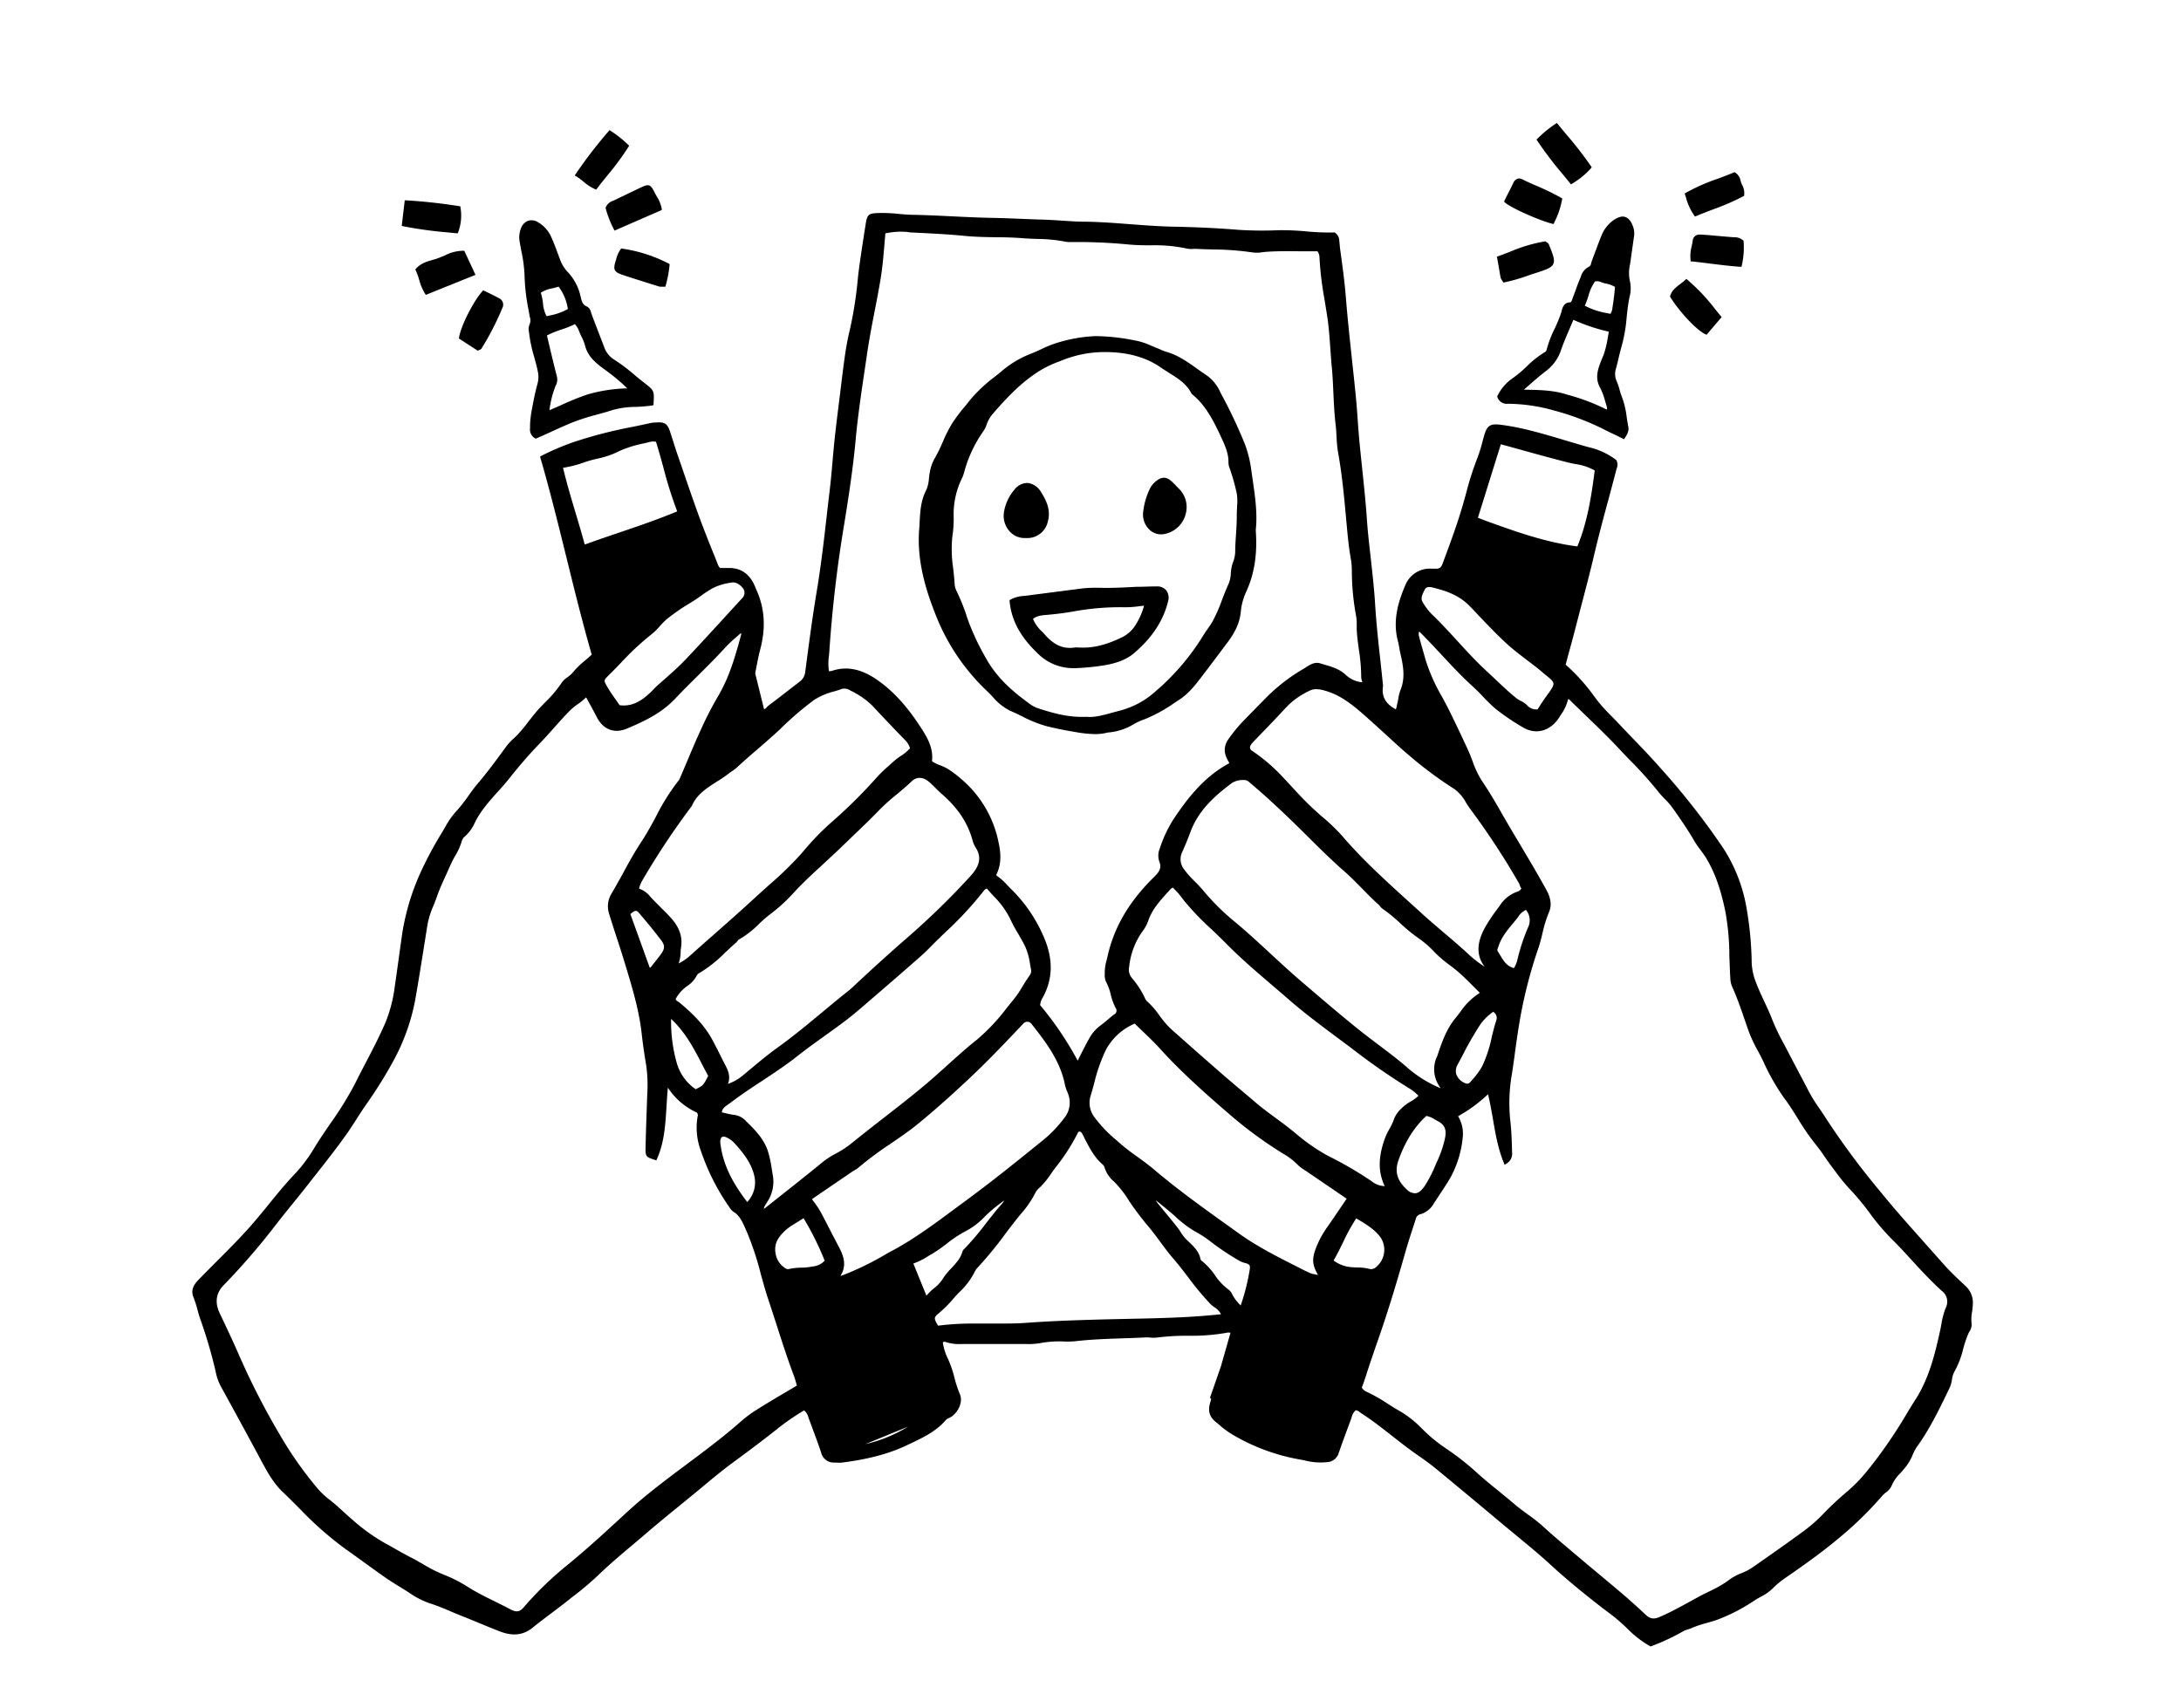 <svg id="Layer_1" data-name="Layer 1" xmlns="http://www.w3.org/2000/svg" viewBox="0 0 682.34 534.35"><path d="M617.22,407.89a7,7,0,0,0-2.32-5.55l-.12-.11c-2.3-2.15-4.68-4.37-6.78-6.76-2-2.23-3.93-4.43-5.9-6.64-4.61-5.17-9.39-10.51-13.83-16a242.35,242.35,0,0,1-17.21-23.23c-.6-.95-1.23-1.88-1.86-2.8a49.75,49.75,0,0,1-3.2-5.11c-1.17-2.27-2.37-4.54-3.56-6.8-1.09-2.06-2.18-4.12-3.24-6.18l-1.12-2.12a69.14,69.14,0,0,1-3.61-7.53c-.73-1.93-1.61-3.8-2.46-5.62s-1.72-3.67-2.44-5.56a19.31,19.31,0,0,1-1.54-6.49,108.66,108.66,0,0,0-1.58-17.09,49.91,49.91,0,0,0-7.28-18.86,226.29,226.29,0,0,0-19.34-24.74c-3-3.44-6.21-6.79-9.32-10q-2.16-2.25-4.31-4.53c-.65-.69-1.32-1.38-2-2.07a57,57,0,0,1-4.38-4.81l-1-1.33a60.05,60.05,0,0,0-9-10l1.18-4.39c1-3.56,1.9-7.08,2.81-10.6.38-1.44.75-2.89,1.13-4.33,1.23-4.68,2.5-9.52,3.63-14.32,1.52-6.48,3.26-13,5-19.36.71-2.68,1.43-5.37,2.13-8.06,0-.12.07-.24.11-.37a2.91,2.91,0,0,0-.1-2.5l-.06-.1-.09-.07a22.49,22.49,0,0,0-7.47-3.68c-1.64-.39-3.29-.89-4.89-1.36-.71-.21-1.42-.43-2.14-.63l-3.32-1c-5.95-1.74-12.11-3.55-18.44-4.31-3.07-.37-4.08.31-4.95,3.32-.19.66-.37,1.33-.55,2a47,47,0,0,1-1.63,5.21A93.18,93.18,0,0,0,458.77,154c-.37,1.37-.75,2.74-1.15,4.11-1.74,6-3.94,11.9-5.88,17.11-1,2.78-1,2.79-4,2.7a8.25,8.25,0,0,0-8,5c-2.21,5.12-4.21,11.27-2.31,18,.13.47.21,1,.3,1.48s.13.82.22,1.22l0,.12c1,4.18,1.85,8.13.19,12.2a12.21,12.21,0,0,0-.66,2.63c-.1.51-.19,1-.32,1.52-.05.21-.1.43-.14.65a3.88,3.88,0,0,1-.35,1.19c-3.19-1.69-4.45-4-4-7.16a1.32,1.32,0,0,0,0-.48c-.26-2.54-.54-5.09-.81-7.63-.63-5.69-1.27-11.58-1.63-17.38-.29-4.84-.84-9.73-1.36-14.46-.48-4.26-1-8.67-1.27-13-.36-5-.9-10.14-1.42-15.08-.31-3-.62-5.92-.9-8.88-.2-2.2-.37-4.44-.52-6.6-.17-2.4-.35-4.88-.59-7.31-.37-3.79-.78-7.58-1.19-11.37-.68-6.42-1.4-13-1.92-19.58-.41-5.11-1.12-10.24-1.81-15.2L419,75.3a3.11,3.11,0,0,0-1.29-2.47l-.14-.1h-.18a73,73,0,0,1-8.66-.33,82,82,0,0,0-8.49-.37H400a117,117,0,0,1-12.7-.13c-7.57-.63-15-.88-21.21-1-4.17-.12-8.39-.44-12.48-.75-4.7-.36-9.57-.74-14.38-.79-2.33,0-4.72-.18-7-.33-1.92-.12-3.9-.25-5.85-.31-2.3-.06-4.6-.16-6.9-.25-3-.12-6.05-.25-9.08-.3-4.14-.08-8.35-.28-12.43-.48s-8.2-.4-12.31-.48c-1.51,0-3.05-.16-4.53-.29a49.11,49.11,0,0,0-6.32-.27c-3.14.12-3.51.46-4,3.6l-.47,3c-.65,4.21-1.33,8.56-1.85,12.86L268.3,88A123.77,123.77,0,0,1,266,102.64c-.65,2.68-1.17,5.34-1.55,7.9-.48,3.26-.89,6.59-1.28,9.81l-.71,5.76c-.47,3.75-.95,7.63-1.36,11.46-.24,2.31-.45,4.63-.65,7-.26,3-.53,6-.89,9-.3,2.46-.58,4.92-.86,7.38-.9,7.91-1.84,16.09-3.18,24.09s-2.42,16.23-3.46,24.16l-.14,1a4.29,4.29,0,0,1-1.8,3.12l-2.87,2.22c-2.21,1.72-4.5,3.5-6.78,5.2a4.47,4.47,0,0,0-.55.52,1.83,1.83,0,0,1-.88.65l-.49-2q-1.12-4.51-2.24-9.06a2.21,2.21,0,0,1,.07-.8c.13-.64.25-1.27.38-1.91.31-1.62.64-3.29,1.07-4.9,1.82-6.81,1.42-13-1.22-18.77-.1-.23-.2-.47-.29-.7s-.17-.39-.25-.58c-1.6-3.64-4.29-5.48-8-5.48h-2.85l-.15-.23a3.78,3.78,0,0,1-.43-.72c-.52-1.31-1-2.63-1.57-3.94-1.44-3.6-2.93-7.33-4.28-11-1.87-5.12-3.66-10.37-5.4-15.44l-1.38-4c-.51-1.5-1-3-1.47-4.52l-.9-2.78c-.83-2.54-1.69-3.1-4.34-2.89l-.36,0a9,9,0,0,0-1.44.18c-1.86.41-3.72.8-5.59,1.19a141.89,141.89,0,0,0-18.13,4.65,77.7,77.7,0,0,0-10.46,4.45l-.36.19.11.39c3,10.32,5.61,20.92,8.14,31.16,2.46,10,5,20.28,7.91,30.41-.66.64-1.39,1.26-2.09,1.86a26.36,26.36,0,0,0-3.82,3.73,8.41,8.41,0,0,1-1.65,1.47,7.36,7.36,0,0,0-1.86,1.78,37.11,37.11,0,0,1-5,5.95c-.8.81-1.63,1.66-2.41,2.53-1,1.15-2,2.39-2.92,3.59a49.22,49.22,0,0,1-3.48,4.19c-.37.39-.76.75-1.15,1.12a17.2,17.2,0,0,0-2.25,2.4l-.28.38c-2.81,3.83-5.71,7.8-8.83,11.47-1.05,1.23-2,2.56-2.92,3.84a47.06,47.06,0,0,1-3.65,4.64,24.58,24.58,0,0,0-3.11,4.26c-.55,1-1.12,1.93-1.68,2.89a112.22,112.22,0,0,0-6.76,12.77,74.09,74.09,0,0,0-5.37,18.07q-.65,4.49-1.26,9c-.37,2.63-.73,5.27-1.12,7.9A44.75,44.75,0,0,1,120.57,320c-1.85,4.24-4,8.43-6.13,12.48-1.12,2.15-2.27,4.36-3.36,6.56a106.6,106.6,0,0,1-7.7,12.46c-1.61,2.35-3.28,4.79-4.8,7.26a48.69,48.69,0,0,1-6.14,8.34c-3,3.11-5.72,6.47-8.37,9.73-1.91,2.34-3.88,4.76-5.92,7.06-3.41,3.83-7.09,7.52-10.66,11.09q-2.33,2.33-4.62,4.66l-.22.22c-1.44,1.46-3.24,3.29-2.13,6a35.59,35.59,0,0,1,1.28,4c.27,1,.55,2,.89,2.95a150,150,0,0,1,4.79,16.36A15.89,15.89,0,0,0,69,433.61c3.91,7.13,8.52,15.55,13,23.92,1.57,2.89,3.51,6.49,6.43,9.27,1.69,1.6,3.37,3.29,5,4.92l.47.47A106.85,106.85,0,0,0,107.6,484.3c1.87,1.33,3.72,2.68,5.58,4,2.53,1.84,5.14,3.74,7.76,5.56,1.31.9,2.68,1.74,4,2.55,1.11.69,2.27,1.39,3.37,2.13a25.33,25.33,0,0,0,6.36,3.18c2.19.7,4.34,1.61,6.42,2.5,1.19.51,2.38,1,3.59,1.48,1.88.74,3.74,1.51,5.6,2.28s4,1.66,6.07,2.45c4.1,1.59,7.38,1.21,10.33-1.19,1.84-1.5,3.77-2.95,5.64-4.36,1.52-1.14,3.1-2.32,4.61-3.52l2-1.58a97.5,97.5,0,0,0,8-6.71c3.54-3.43,7.36-6.65,11.06-9.77q2.1-1.75,4.18-3.54c3.7-3.18,7.55-6.31,11.28-9.35l4.06-3.32,2.91-2.41c2.57-2.14,5.23-4.35,7.94-6.38l3-2.21c3.82-2.84,7.76-5.77,11.54-8.79a71.72,71.72,0,0,1,8.67-6,4.12,4.12,0,0,1,1.35,2.2l.18.51.53,1.42c1.11,3,2.26,6,3.27,9.08a4.07,4.07,0,0,0,4,3.11l.71,0a8.51,8.51,0,0,0,1.82,0c8.33-1.06,14.79-2.79,20.35-5.45l1.1-.52c3.94-1.87,8-3.8,11-7.31a2.71,2.71,0,0,1,1-.65c.21-.1.42-.21.62-.33,2.22-1.36,3.88-4.7,2.8-7.15a36.65,36.65,0,0,1-1.69-5.13,34,34,0,0,0-1.95-5.73,17.59,17.59,0,0,1-1.69-5.33.79.79,0,0,1,.75-.17,13.75,13.75,0,0,0,5.28.67h.78c5.83,0,12,0,18.22,0H321a21.45,21.45,0,0,0,4.38-.27,32.42,32.42,0,0,1,7.54-.51,25.42,25.42,0,0,0,3.57-.1c4.86-.56,9.84-.73,14.65-.89,2.39-.08,4.85-.16,7.27-.29a10.24,10.24,0,0,1,1.45.05,9.36,9.36,0,0,0,2.05,0,74.17,74.17,0,0,1,10-.57,62.47,62.47,0,0,0,12.22-1,2.06,2.06,0,0,1,.74.06l.1,0q-.84,2.93-1.66,5.83-.68,2.37-1.33,4.66l-3.42,9.82.38.46-.27.89c-.87,2.77-.32,4.67,1.82,6.36.4.32.8.64,1.19,1a28.14,28.14,0,0,0,3.91,2.84,62.69,62.69,0,0,0,20.71,7.73c.64.11,1.29.24,1.94.37a19.34,19.34,0,0,0,6.86.53,4,4,0,0,0,3.73-2.86c.93-2.74,1.95-5.51,2.95-8.18l.86-2.32c.08-.21.15-.42.22-.63a4.16,4.16,0,0,1,1.31-2.26,2.64,2.64,0,0,1,1.26.63l.5.35c3.36,2.16,6.55,4.67,9.64,7.09,2.32,1.82,4.72,3.71,7.18,5.44l.56.39c2,1.38,4,2.81,5.88,4.35,6.68,5.49,13.43,11.13,19.95,16.58l1,.85,4.09,3.38c3.61,3,7.34,6,10.83,9.25,4.81,4.41,10.19,8.89,16.95,14.08l.8.6a56.14,56.14,0,0,1,6.87,5.89,31.88,31.88,0,0,0,6.28,4.78l.4.25.23-.08a66.5,66.5,0,0,0,10.17-4.76,6.3,6.3,0,0,1,1.18-.45,8.21,8.21,0,0,0,1.08-.38,35.51,35.51,0,0,1,4.88-1.66c1.09-.31,2.21-.63,3.29-1a55.85,55.85,0,0,0,11.8-6.12c.59-.38,1.22-.73,1.84-1.07a15.49,15.49,0,0,0,3.74-2.6,27.19,27.19,0,0,1,4.16-3.44c5.24-3.61,10.8-7.54,16-11.86A112.89,112.89,0,0,0,588.89,468a8,8,0,0,1,1.09-1,5.09,5.09,0,0,0,1.85-2.18,12.12,12.12,0,0,1,2.75-3.93c.29-.32.58-.63.86-1a15.9,15.9,0,0,0,3-4.81,13.59,13.59,0,0,1,1.66-2.92c3.88-5.52,6.83-11.66,9.69-17.6l.19-.4a9.57,9.57,0,0,0,.71-2.54,6.88,6.88,0,0,1,.74-2.41,27.34,27.34,0,0,0,2.72-7,38.61,38.61,0,0,1,1.58-4.77c.11-.26.26-.52.4-.79a4,4,0,0,0,.71-2.37,12.39,12.39,0,0,1,.12-3.74A18.46,18.46,0,0,0,617.22,407.89ZM462.37,162,469.55,139l5.83,1.61c5.19,1.44,10.08,2.8,15.1,4.07.81.2,1.62.36,2.44.52a17.43,17.43,0,0,1,6,2c-1,7.74-2.21,15.93-5.43,23.77-9.92-1.28-19-4.53-28.6-8ZM135.63,283.33c.36-.9.73-1.84,1.06-2.78.79-2.31,1.84-4.59,2.85-6.79.52-1.13,1-2.26,1.53-3.4a29.8,29.8,0,0,1,1.4-2.69,18.89,18.89,0,0,0,2-4.5,2.89,2.89,0,0,1,1-1.48,12.47,12.47,0,0,0,3-4.1c1.76-3.72,4.51-6.78,7.16-9.75,1.2-1.32,2.43-2.7,3.57-4.12,3.5-4.39,6.47-7.81,9.34-10.77,1.62-1.66,3.17-3.41,4.68-5.1,1.68-1.89,3.42-3.85,5.23-5.67a18,18,0,0,1,2.25-1.81,22.38,22.38,0,0,0,2.68-2.17l1,1.83c.86,1.56,1.63,3,2.37,4.42,2,3.84,5.47,5.16,9.35,3.53,5.28-2.22,10.8-4.77,15.12-9.36,2.27-2.42,4.67-4.79,7-7.09,2.87-2.86,5.85-5.8,8.62-8.86a44.25,44.25,0,0,1,3.73-3.52c.43-.37.86-.74,1.28-1.12a2.08,2.08,0,0,1-.06.85c-1.91,7.08-3.79,13.43-7.38,19.37a109.68,109.68,0,0,0-5.24,10.28c-1.45,3.13-2.81,6.36-4.12,9.48-.78,1.85-1.56,3.7-2.39,5.61a1.56,1.56,0,0,1-.23.43,67.08,67.08,0,0,0-7.2,11.44c-1.38,2.55-2.81,5.2-4.42,7.65-2.1,3.18-4,6.55-5.75,9.82-1.19,2.16-2.42,4.4-3.7,6.56a7.57,7.57,0,0,0-.79,6.4c.75,2.49,1.57,5,2.37,7.44s1.63,5,2.39,7.51l.36,1.18c2.1,6.92,4.27,14.07,5.07,21.41.32,2.92.78,6.12,1.44,10.07a45.63,45.63,0,0,1,.29,9l-.14,4c-.15,4.26-.3,8.66-.39,13,0,2.33.28,2.53,2.83,3.35l.55.18.18-.41c2.32-5.19,2.63-10.6,3-16.33.12-2,.23-4,.43-6A21.53,21.53,0,0,0,218,348.1a1.22,1.22,0,0,1,.25,1.23,20.71,20.71,0,0,0,1.07,10.89,69.63,69.63,0,0,0,8.85,17.47l.1.14a4.12,4.12,0,0,0,1.19,1.31c1.87,1.12,2.69,2.95,3.57,4.88l.33.73a91.6,91.6,0,0,1,4.69,14c.75,2.71,1.53,5.51,2.44,8.22s1.72,5.25,2.57,7.87c1.66,5.16,3.38,10.5,5.33,15.66.27.73.48,1.47.7,2.26l.22.76c-1.22.73-2.44,1.46-3.67,2.18-3.25,1.92-6.62,3.91-9.87,6a40.2,40.2,0,0,0-4.59,3.6l-.91.79c-4.93,4.22-10.22,8.17-15.35,12-4.65,3.47-9.47,7.07-14,10.86-2.65,2.21-5.23,4.6-7.73,6.91l-1.86,1.7c-4.25,3.91-8.8,8-13.57,11.91a105.85,105.85,0,0,0-13.85,13.36c-1.16,1.35-2.13,1.83-4.26.69-1.59-.85-3.24-1.66-4.83-2.45-2.71-1.33-5.5-2.71-8.11-4.33a42.79,42.79,0,0,0-7.48-3.89,45,45,0,0,1-6.94-3.48c-1.23-.71-2.52-1.45-3.82-2.11-1.53-.78-3.06-1.64-4.54-2.48-1.12-.64-2.24-1.28-3.38-1.89a59.3,59.3,0,0,1-10.36-7.45c-.93-.79-1.83-1.61-2.74-2.44-1.48-1.35-3-2.75-4.66-4a24,24,0,0,1-3.68-3.58,116.51,116.51,0,0,1-11.56-16.51,229.59,229.59,0,0,1-13-25.45c-1.68-3.83-3.49-7.67-5.25-11.38l-.61-1.3c-1.54-3.27-1.09-6.28,1.31-8.69a215.49,215.49,0,0,0,16.67-19.36c1.6-2.05,3.27-4.11,4.88-6.1s3.17-3.92,4.72-5.9c.81-1,1.61-2.06,2.42-3.08,3.26-4.13,6.62-8.4,9.71-12.76,1.15-1.63,2.25-3.33,3.31-5s2.12-3.28,3.24-4.87a136.16,136.16,0,0,0,8.45-13.69,64.44,64.44,0,0,0,6.74-19.85c.9-5.15,1.73-10.41,2.54-15.49q.54-3.42,1.09-6.84A27.21,27.21,0,0,1,135.63,283.33Zm149-210.62,3.49.17c4.44.23,9,.46,13.52.91,3.32.34,6.69.39,10,.44,2.8,0,5.71.09,8.54.32,1.46.11,2.94.16,4.37.21a48.45,48.45,0,0,1,8.4.79,7.93,7.93,0,0,0,1.86.19,166,166,0,0,1,18.17.75l1,.08c2,.16,4.11.18,6.12.19a46.67,46.67,0,0,1,11.15,1,7.12,7.12,0,0,0,2.11.12,10.65,10.65,0,0,1,1.13,0c1.66.08,3.33.13,5,.17A90.26,90.26,0,0,1,392,79a9.79,9.79,0,0,0,2.81-.07l1.09-.12c3.73-.27,7.5-.23,11.16-.18,1.72,0,3.43,0,5.13,0a3.4,3.4,0,0,1,.62,2,105.38,105.38,0,0,0,1.56,13c.34,2.07.68,4.2,1,6.31.4,3,.63,6.17.84,9.19.13,1.89.27,3.84.45,5.75.26,2.69.38,5.44.5,8.1.15,3.28.31,6.68.71,10,.14,1.16.2,2.37.27,3.55a40.51,40.51,0,0,0,.5,5.12c1.25,6.9,1.9,14,2.52,20.85l.23,2.52c.31,3.3.63,6.52,1.21,9.74a21.69,21.69,0,0,1,.33,3.74,78.21,78.21,0,0,0,1.35,14.3,15,15,0,0,1,.18,2.72c0,.46,0,.93,0,1.4.1,2.17.4,4.34.69,6.45a55.76,55.76,0,0,1,.71,8.39,4.58,4.58,0,0,0,.34,1.57,1,1,0,0,0,.05.16,8.8,8.8,0,0,1-5.21-2.32c-1.9-1.82-4.3-2.52-6.62-3.2l-1.36-.41c-1.75-.55-3.25.42-4.57,1.28-.3.2-.6.39-.89.55a56.62,56.62,0,0,0-12,9.43l-.68.7q-3.09,3.13-6.16,6.29a51.11,51.11,0,0,0-4.24,5.17c-1.74,2.33-1.79,4.64-.18,7.27a4.11,4.11,0,0,1,.24.55c-7.9,4.24-13.11,11-17.57,17.72a39.76,39.76,0,0,0-4.15,8.93,5.72,5.72,0,0,0-.16,4.13c.88,2.11-.22,3.43-1.76,4.94-7.73,7.58-12.46,15.7-14.46,24.8l-.27,1.12a14.36,14.36,0,0,0-.58,3.79c0,.17,0,.36,0,.54a5,5,0,0,0,.41,2.44,16.54,16.54,0,0,1,1.47,4,17.61,17.61,0,0,0,1.53,4.17,1.37,1.37,0,0,1-.52,2.06c-.72.54-1.41,1.13-2.08,1.7s-1.31,1.1-2,1.61a12.48,12.48,0,0,0-3.4,3.69c-1.05,1.82-2,3.7-3,5.68l-.88,1.75a102.39,102.39,0,0,0-11.75-17.38,5.39,5.39,0,0,1,.82-2.37c3.3-6,3.32-12.4.07-19.54a46.45,46.45,0,0,0-9.92-14.36c-.43-.42-.84-.85-1.25-1.28a18.06,18.06,0,0,0-3.39-3c0-.05,0-.1,0-.15a1.55,1.55,0,0,1,0-.17c1.74-3.55,1.31-7.08.66-10.07a34.82,34.82,0,0,0-11.27-19.46L301,244a29.58,29.58,0,0,0-4.62-3.51,15.6,15.6,0,0,0-2.14-1,11.26,11.26,0,0,1-2.67-1.32c.49-3.87-1.29-7.07-3-9.78-4.4-6.95-8.77-11.84-13.73-15.38-5.17-3.69-9.77-4.68-14.5-3.13a3.44,3.44,0,0,1-.83.13h-.17a16.85,16.85,0,0,1,0-4.81c.05-.51.1-1,.13-1.51.86-12.82,2.34-25.63,4.38-38.08,1.48-9,3-18.71,3.88-28.37.7-7.47,1.83-15,2.92-22.33.23-1.54.46-3.08.68-4.62.64-4.32,1.48-8.67,2.3-12.89.65-3.31,1.31-6.74,1.87-10.13.71-4.29,1-8.58,1.4-13.12l.09-1.12a22.14,22.14,0,0,1,7.21-.41ZM247.81,383.39c.81-.47,1.6-1,2.53-1.57l1.06-.67A90.9,90.9,0,0,1,258,394.44a5.56,5.56,0,0,1-3.65,1.8l-.32.07a20.12,20.12,0,0,1-3.34.32,19.07,19.07,0,0,0-3.95.45c-.48.12-1-.22-1.52-.6a6.52,6.52,0,0,1-2.58-4.35,6.39,6.39,0,0,1,1-4.83A14.54,14.54,0,0,1,247.81,383.39Zm185.41-12.27A6.92,6.92,0,0,1,429,369.5a116.82,116.82,0,0,0-13.34-7.76,58.1,58.1,0,0,1-10.33-7.15c-1.31-1.06-2.67-2.15-4.05-3.18L399,349.73c-2-1.47-4.09-3-6-4.63-1.43-1.23-2.88-2.45-4.33-3.67-1.77-1.48-3.53-3-5.27-4.47-6-5.22-11.48-10.06-16.79-14.78a25.15,25.15,0,0,1-3-3.29c-.35-.44-.69-.89-1-1.34a26,26,0,0,0-3.53-4.07,2.65,2.65,0,0,1-.74-.89,27.54,27.54,0,0,0-4.15-6.51l-.26-.34a4,4,0,0,1-.66-3.25,23.16,23.16,0,0,1,4.16-11.08,11.74,11.74,0,0,0,1.76-3.19c1.23-3.67,3.7-6.38,6.31-9.25l.74-.81a2.62,2.62,0,0,1,.47-.32l.21-.12a23.69,23.69,0,0,1,3,3.4c.23.3.46.61.7.9a84.56,84.56,0,0,0,8.28,8.62c1.5,1.41,3,2.87,4.5,4.37,4.62,4.72,9.71,9.07,14.64,13.28,1.72,1.47,3.45,2.95,5.16,4.44,4.65,4.06,9.65,7.8,14.48,11.41q2.7,2,5.37,4a204.62,204.62,0,0,0,17.82,12.38,13,13,0,0,1,2.9,2.34,12.69,12.69,0,0,1-2.44,1.79,13.91,13.91,0,0,0-2.72,2l-.22.23a8.51,8.51,0,0,0-2.28,3.31,16.61,16.61,0,0,1-1.4,3,20.86,20.86,0,0,0-1.41,2.93C431.14,362.07,431.12,366.7,433.22,371.12ZM410.28,398.5c-.75-.31-1.47-.67-2.18-1l-2.34-1.19c-6.17-3.12-12.56-6.35-18.27-10.46l-3.35-2.4c-7.73-5.54-15.73-11.27-23.12-17.55-1.62-1.38-3.37-2.64-5.06-3.87a66.78,66.78,0,0,1-5.72-4.43l-1-.89a40.9,40.9,0,0,1-6.72-7,7.43,7.43,0,0,1-1.33-6.79c.4-1.29.75-2.59,1.11-3.89A52.45,52.45,0,0,1,346,328.46a18.45,18.45,0,0,1,9-8.19q1.24,1.22,2.46,2.37c1.91,1.83,3.71,3.56,5.4,5.42,6.65,7.35,14.15,14,21.9,20.68A128.61,128.61,0,0,0,401.5,361a21.15,21.15,0,0,1,4.34,3.3A12,12,0,0,0,408,366l.71.46c3.18,2.18,6.38,4.35,9.6,6.54l3,2.06-1.72,2.53c-1.52,2.24-3,4.45-4.55,6.64a29.92,29.92,0,0,0-3.32,6.23c-1.31,3.4-1.22,5.26.64,8.46Zm63.31-109.88.82-1,.58-.75a5.49,5.49,0,0,1,2.42-2.17,5.08,5.08,0,0,1,.59,5.61,62.08,62.08,0,0,0-3.28,10,8.07,8.07,0,0,1-1.08,2.59c-2.23-.58-3.23-2.24-4.28-4-.25-.41-.5-.83-.76-1.23s-.13-.63.07-1.18c.05-.12.09-.24.13-.37C469.72,293.22,471.69,290.88,473.59,288.62ZM456,333.16l1.59-3a104.62,104.62,0,0,1,5.56-9.65,16,16,0,0,1,4-3.92,2.2,2.2,0,0,1,1,2.6c-.59,1.79-1.05,3.64-1.48,5.44a39,39,0,0,1-3,9.05,22.65,22.65,0,0,1-3.13,4.24l-.55.64c-.52.6-1,.66-1.87.23a4.72,4.72,0,0,1-2.5-2.65A3.8,3.8,0,0,1,456,333.16Zm-6.69-2a9.54,9.54,0,0,0,.85,8.48l.18.27c.13.2.24.38.34.57a37.81,37.81,0,0,1-10.87-6.87c-2.72-2.32-5.63-4.51-8.44-6.63-2-1.53-4.16-3.13-6.18-4.76-5-4-9.87-8.16-14.63-12.21l-3-2.57c-3.37-2.86-6.67-5.91-9.86-8.86-3.87-3.58-7.87-7.28-12-10.68a71.19,71.19,0,0,1-9.31-9.33c-.85-1-1.8-2-2.72-2.9l-.42-.42a27.58,27.58,0,0,1-2.89-3.37,5.09,5.09,0,0,1-.42-5.44c1.07-2.45,1.85-4.35,2.52-6.17,2.48-6.76,7.68-11.33,12.94-15.27a6.41,6.41,0,0,1,3.7-.94h.32a2.38,2.38,0,0,1,1.51.76c7.38,6.17,14.27,13,20.14,18.83,3.52,3.51,6.68,6.5,9.68,9.13,1.92,1.69,3.74,3.55,5.51,5.35,1.59,1.63,3.24,3.32,5,4.88a5.12,5.12,0,0,1,.44.49,4,4,0,0,0,.82.82,51,51,0,0,1,5.63,4.61,51.71,51.71,0,0,0,5.93,4.82,31.69,31.69,0,0,1,4.92,4.37l.17.17a38.35,38.35,0,0,0,4.3,3.62c1.06.81,2.16,1.64,3.15,2.54,1.67,1.49,3.29,3.12,5,4.84l1.36,1.36a20.51,20.51,0,0,0-6.13,6c-.49.64-1,1.28-1.49,1.9-2.89,3.46-4.31,7.72-5.69,11.83ZM423.22,396.5a10.64,10.64,0,0,1-6-2.11c1.09-1.83,2-3.76,2.94-5.63a56.16,56.16,0,0,1,4.15-7.54l.1.06c3,1.78,5.62,3.31,7.51,5.89a7,7,0,0,1-1.32,9.21,2.34,2.34,0,0,1-2.12.66,13.8,13.8,0,0,0-3.68-.46C424.29,396.56,423.75,396.55,423.22,396.5Zm14.26-33.34c2.1-6,5-10.55,8.76-14a7.84,7.84,0,0,1,2.78,1.18l.86.48c2.05,1.08,2.68,2.48,2.26,5a34,34,0,0,1-2.67,7.87l-.49,1.14a40.27,40.27,0,0,1-3.09,6c-1,1.55-2,2.4-3,2.52a3.75,3.75,0,0,1-2.95-1.36C437.09,369.31,436.31,366.49,437.48,363.16ZM221.56,336.61c-1.46,2.92-1.57,3.05-3.91,4.19a14.82,14.82,0,0,1-6-8.51,47,47,0,0,1-1.69-13.48c4.32,4,7,9,9.53,13.89C220.15,334,220.84,335.32,221.56,336.61Zm-9.38-23.19a1.66,1.66,0,0,1-.81-.82,11.92,11.92,0,0,1,3.15-3.74l.43-.32A8.51,8.51,0,0,0,218,305.2a1.85,1.85,0,0,1,.76-.73,40.76,40.76,0,0,0,8.1-6.42c1.1-1,2.24-2.11,3.41-3.1a3.35,3.35,0,0,0,.47-.55,1.94,1.94,0,0,1,.38-.41,29.31,29.31,0,0,0,6.32-4.89,41.81,41.81,0,0,1,4-3.42,52.34,52.34,0,0,0,7.21-6.72c2.78-3,5.81-5.76,8.74-8.46,1.77-1.64,3.6-3.33,5.36-5l3.85-3.71c2.88-2.75,5.85-5.6,8.66-8.52a66.61,66.61,0,0,1,5.28-4.71c1.56-1.3,3.17-2.63,4.66-4.08s3.44-1.49,5.35.07c.76.63,1.48,1.35,2.18,2.05s1.22,1.22,1.87,1.79c5,4.31,8.12,9,9.61,14.34a8.82,8.82,0,0,0,1,2.41c2.45,3.69.51,6.67-1.71,9.1a239.24,239.24,0,0,1-19.7,19.19c-5.26,4.57-10.85,9.63-17.09,15.48-.48.45-.89.81-1.29,1.12-2.77,2.19-5.53,4.48-8.2,6.7-4.46,3.71-9.07,7.54-13.89,11-2.79,2-5.47,4.21-8.05,6.37l-2.87,2.39a14.72,14.72,0,0,1-4.65,2.64c.83-2.32.1-4.07-.87-5.92-.53-1-1.06-2.07-1.58-3.11-.82-1.64-1.67-3.33-2.58-5-2.65-4.78-6.54-8.39-10-11.29A3.82,3.82,0,0,0,212.18,313.42Zm13.16,43.82c0-.76.22-1.29.58-1.5a.87.87,0,0,1,.44-.11,2.13,2.13,0,0,1,1,.28,7.86,7.86,0,0,1,2.15,1.48c2.57,2.79,5.4,6.12,6.42,10.29a8.9,8.9,0,0,1-2.15,8.41c-4.94-6.38-7.52-11.92-8.35-17.89A6,6,0,0,1,225.34,357.24ZM206.6,298.79c-.93,1.23-1.91,2.48-3,3.82a.42.42,0,0,1-.32.17L197.22,286c.83-.74,1.36-1,1.73-1s.62.25,1.05.75c2.74,3.21,4.9,5.87,6.79,8.37C208.11,295.84,208.07,296.85,206.6,298.79Zm84,94.1,1-.57a46.45,46.45,0,0,0,4.63-3.22,36.65,36.65,0,0,1,5.72-3.8,22.8,22.8,0,0,0,6.15-4.65,41.78,41.78,0,0,1,4.68-4l1.36-1.07a4.64,4.64,0,0,1-.94,1.36l-.2.23c-1.53,1.76-3,3.62-4.39,5.42a93,93,0,0,1-6.7,7.95l-.17.16a1.88,1.88,0,0,0-.62.86c-.57,2.13-2,3.65-3.49,5.26a20,20,0,0,0-2.85,3.57A11.19,11.19,0,0,1,292.3,403a18.49,18.49,0,0,0-2.46,2.4l-4.09-10.05A24.22,24.22,0,0,0,290.61,392.89Zm-51.67-14.71a5.79,5.79,0,0,1,.82-1.65l.3-.48a11.41,11.41,0,0,0,1.75-8.21c-.11-.62-.21-1.23-.31-1.85a37.48,37.48,0,0,0-1.2-5.67c-1.27-4-4.09-6.78-6.82-9.47l-.43-.43a5.88,5.88,0,0,0-3.42-1.59,25.78,25.78,0,0,1-2.8-.57l-1-.23c.14-1.22,1.09-1.87,2.09-2.55.25-.17.5-.33.72-.51,3.17-2.42,6.57-4.66,9.86-6.82,3.68-2.43,7.48-4.93,11-7.73,2.72-2.16,5.6-4.22,8.38-6.21,2.23-1.6,4.54-3.25,6.76-4.94,2.61-2,5.14-4.2,7.59-6.32l1.82-1.57c4.51-3.88,9.35-8.06,14.22-12.37,1.19-1.06,2.33-2.2,3.42-3.31.53-.54,1.06-1.07,1.6-1.6l2.44-2.37a110.77,110.77,0,0,0,12-12.92,1.79,1.79,0,0,1,1.05-.79c.68.82,1.41,1.62,2.12,2.39a26.91,26.91,0,0,1,5.11,7,48.79,48.79,0,0,0,2.54,4.74c.78,1.35,1.6,2.74,2.27,4.16a20.48,20.48,0,0,1,1.43,5.26c.1.57.2,1.14.32,1.72a2.42,2.42,0,0,1-.44,1.93c-.78,1.07-1.49,2.22-2.17,3.33a34.6,34.6,0,0,1-2.81,4.15c-.7.85-1.4,1.71-2.09,2.57a62.18,62.18,0,0,1-9.38,10c-3.23,2.56-6.34,5.37-9.35,8.08-2.1,1.9-4.27,3.86-6.46,5.71-4.37,3.7-8.95,7.26-13.39,10.71-3.15,2.45-6.4,5-9.55,7.53a30.61,30.61,0,0,1-5.72,3.79,25.35,25.35,0,0,0-4.69,3.22c-4.55,3.71-9.24,7.41-13.77,11l-3.41,2.7A1.85,1.85,0,0,1,238.94,378.18Zm23.57,12.08c-.66-1.27-1.31-2.55-2-3.83-1.23-2.41-2.5-4.9-3.81-7.32a25.54,25.54,0,0,0-1.89-2.85c-.25-.34-.51-.69-.77-1.06l1-.7,11.73-8c.21-.14.44-.27.66-.4a6.42,6.42,0,0,0,1.15-.77,108.59,108.59,0,0,1,10-7.44c2.93-2,6-4.09,8.79-6.39,4.64-3.8,9.56-8.14,15.47-13.67s11.83-11.72,17.2-17.44a1.92,1.92,0,0,1,1.44-.71,1.9,1.9,0,0,1,1.36.83c4.14,5.28,8.84,11.26,10.34,18.87a11.48,11.48,0,0,0,.69,2.1q.19.47.36.93a7.61,7.61,0,0,1-1.28,7.43,39.05,39.05,0,0,1-7.22,7.39c-7,5.66-15.08,12.22-23.33,18.27l-3.68,2.72c-6.05,4.49-12.3,9.14-19,12.8-1,.53-2,1.07-2.93,1.62a90.83,90.83,0,0,1-12.61,6.16l-.3.11a3.54,3.54,0,0,1-.94.28C265,396,263.94,393,262.51,390.26ZM458.66,251.14c.42.66.86,1.34,1.34,2a236.9,236.9,0,0,1,14.93,22.72l.1.15a3.5,3.5,0,0,1,.44.95,2.63,2.63,0,0,0,.5,1,2,2,0,0,1-1.34,1.06l-.24.08a10.64,10.64,0,0,0-5.05,4.08l-.86,1.18a53.94,53.94,0,0,0-3.86,5.79c-1.74,3.2-3.58,7.9-.08,12.39l-.65-.46a35.3,35.3,0,0,1-4-3.09c-2.64-2.48-5.43-4.85-8.13-7.15-2.26-1.92-4.6-3.9-6.82-5.93l-4.08-3.7c-7.14-6.47-14.52-13.15-20.9-20.61a60.94,60.94,0,0,0-6.42-6.15c-1-.89-2-1.78-3-2.71-2.31-2.14-4.48-4.5-6.59-6.78-1.09-1.19-2.18-2.37-3.3-3.54a54.24,54.24,0,0,0-8.92-7.5,1.23,1.23,0,0,1-.66-1.08c0-.6.75-1.45,1.41-2.12,3.26-3.36,6.73-6.95,10.14-10.65a24.59,24.59,0,0,1,7-4.91,4.49,4.49,0,0,1,2.19-.52,9.21,9.21,0,0,1,2.18.31c5.32,1.36,9.24,4.59,13.82,8.67q2.49,2.24,5,4.52c2.48,2.27,5,4.63,7.64,6.87a122.29,122.29,0,0,0,14.57,10.87A12.78,12.78,0,0,1,458.66,251.14Zm-192.45-35a25.11,25.11,0,0,1,6.73,4.68c3.18,3.43,6.58,7,10.38,10.91a6,6,0,0,1,1.39,2.39,13.58,13.58,0,0,1-2.91,2.42,20,20,0,0,0-2.41,1.85l-1.54,1.4a41,41,0,0,0-3.3,3.17,159.34,159.34,0,0,1-14.85,14.69,82.59,82.59,0,0,0-8.36,8.7l-.83.95a110,110,0,0,1-9.81,9.52c-1.19,1.07-2.39,2.14-3.57,3.22-5.19,4.79-10.59,9.55-15.81,14.14-1.67,1.47-3.33,2.93-5,4.45a16.84,16.84,0,0,1-4,2.82,11.34,11.34,0,0,0,.62-3.54c0-.51.06-1,.13-1.47.54-3.43-.56-6.47-3.46-9.56-.91-1-1.86-1.92-2.78-2.84-1.18-1.18-2.41-2.4-3.53-3.66a7.45,7.45,0,0,0-3.37-2.34,8.89,8.89,0,0,1,.86-2.28,240.7,240.7,0,0,1,15.61-23.53l.05-.1c1.6-3.61,4.62-5.53,7.83-7.57a42.39,42.39,0,0,0,3.88-2.67c.31-.24.63-.46,1-.69a13.56,13.56,0,0,0,1.56-1.23c2.08-1.93,4.27-3.81,6.38-5.64s4.48-3.87,6.65-5.9l.38-.35A98.71,98.71,0,0,1,254.7,219a21.21,21.21,0,0,1,6.35-2.69c.86-.26,1.71-.52,2.56-.82A3.57,3.57,0,0,1,266.21,216.15ZM232.1,187.27q-2.59,2.8-5.16,5.63c-4.09,4.46-8.31,9.08-12.55,13.54-2.29,2.41-4.86,4.65-7.34,6.83l-1.31,1.15c-.44.39-.83.8-1.21,1.19s-.5.53-.76.78c-2.64,2.55-5.68,4.83-9.92,4.25L192.7,219c-.95-1.36-1.94-2.76-2.77-4.21-1.1-1.92-1.1-1.92.59-3.59,1.24-1.22,2.45-2.47,3.65-3.72a85.66,85.66,0,0,1,9.64-9,18.94,18.94,0,0,0,2.6-2.54,22,22,0,0,1,2.09-2.12,60.93,60.93,0,0,1,7-4.9L217,188c.8-.51,1.59-1.07,2.35-1.61a38.15,38.15,0,0,1,3.59-2.34,18.13,18.13,0,0,1,5.54-1.71l.25-.05c1.22-.24,2.32.23,3.55,1.55A2.4,2.4,0,0,1,232.1,187.27Zm52,259.1a44.49,44.49,0,0,1-13.36,5.48Zm9.85-35.7a34.05,34.05,0,0,0,4.16-4.16c.64-.72,1.28-1.43,1.94-2.12a22.91,22.91,0,0,0,4.93-6.53,4.84,4.84,0,0,1,.91-1.28,119,119,0,0,0,8.59-10.47c1.6-2.12,3.26-4.31,5-6.39a31.15,31.15,0,0,0,4.52-6.66,5.54,5.54,0,0,1,1.32-1.54l.16-.15a25.73,25.73,0,0,0,3.33-4.11c.46-.65.92-1.31,1.4-1.93a62.49,62.49,0,0,0,7-10.88.61.61,0,0,1,.5-.41h0a1.07,1.07,0,0,1,.81.57,9.19,9.19,0,0,1,.53,1c.12.28.24.55.38.82l.32.6c1.37,2.57,2.79,5.23,5.13,7.23a2.36,2.36,0,0,1,.75,1.21,9.35,9.35,0,0,0,2.89,4.22,33.33,33.33,0,0,1,4.82,6.21,92,92,0,0,0,6.32,8.3c1.17,1.43,2.29,2.94,3.37,4.41,1.3,1.76,2.65,3.58,4.11,5.27,1.62,1.87,3.15,3.88,4.64,5.82a90.46,90.46,0,0,0,6.82,8.21,9.39,9.39,0,0,0,1.29,1.07A5.79,5.79,0,0,1,382,411.2c-9.61,1.05-19.24,1.25-28.56,1.44l-7.24.16c-8.6.23-17,.49-25.51,1.12-2.51.19-5.1.19-7.59.2-1.31,0-2.62,0-3.92,0s-2.46,0-3.69,0a87.25,87.25,0,0,0-12,.66C292.08,412.41,292.06,412.21,294,410.67Zm82.11-16.09c-.32-.25-.43-.43-.44-.5-.47-2.51-2.15-4.08-3.77-5.61-.35-.33-.7-.66-1-1a11.27,11.27,0,0,1-1.45-1.94c-.3-.46-.6-.93-.95-1.38-1.42-1.81-2.91-3.6-4.35-5.34L362.62,377a6.76,6.76,0,0,1-1-1.44l1.35,1.09c1.85,1.5,3.45,2.79,5,4.22a33.44,33.44,0,0,0,6.74,4.9,31.81,31.81,0,0,1,4,2.68,81.64,81.64,0,0,0,8.64,5.8,7,7,0,0,0,2,.88c1.62.36,1.83.82,1.65,2a65.48,65.48,0,0,1-2.85,11.35l-.36-.4a12.63,12.63,0,0,1-2.27-3.09,3.75,3.75,0,0,0-1.24-1.55,18.19,18.19,0,0,1-4.27-4.59A22.13,22.13,0,0,0,376.09,394.58Zm51.47,35.25c1.11-3.33,2.26-6.78,3.45-10.17,3.53-10,6.52-20.24,8.73-28,.72-2.54,1.55-5.1,2.36-7.57.29-.91.59-1.82.88-2.72a1.88,1.88,0,0,1,1.51-1.47,7.22,7.22,0,0,0,4.22-3.51c.6-.93,1.21-1.85,1.82-2.77,1.18-1.77,2.4-3.61,3.46-5.5a32.61,32.61,0,0,0,3.69-12.5,10.48,10.48,0,0,0-1.48-6.37,46.8,46.8,0,0,0,9.37-6.87c.64,2.65,1.1,5.3,1.55,7.87.82,4.74,1.6,9.23,3.41,13.64l.23.56.5-.33a3.6,3.6,0,0,0,1.82-3.71v-.18c-.07-3-.17-6.44-.57-9.82a52.8,52.8,0,0,1,.55-14.51c.37-2.35.7-4.7,1-7.05.42-3,.86-6.14,1.38-9.19a145.75,145.75,0,0,1,5.86-22.94c.54-1.58.94-3.22,1.32-4.79a39.38,39.38,0,0,1,2-6.48c.92-2.09.66-4.38-.79-7-2.68-4.88-5.57-9.74-8.37-14.44-2.13-3.57-4.32-7.26-6.41-10.94-1.87-3.28-3.66-6.19-5.5-8.91a29.61,29.61,0,0,1-2.82-6c-.43-1.13-.87-2.3-1.39-3.42-1.82-4-3.73-8-5.52-11.64-.81-1.68-1.71-3.35-2.59-5A56.15,56.15,0,0,1,446,206.44c-.26-.93-.52-1.86-.79-2.79-.46-1.61-.94-3.28-1.35-4.93a2.88,2.88,0,0,1,.14-1.15h0c2.48,2.44,4.81,4.95,7.07,7.38,3.24,3.48,6.3,6.77,9.72,9.85,1.07,1,2.1,2,3.09,3.07a47.46,47.46,0,0,0,4.14,4,71.31,71.31,0,0,0,8.42,5.7c4.12,2.49,8.74,1.17,11.49-3.29l.43-.68a13.68,13.68,0,0,0,2.24-4.87,1.26,1.26,0,0,1,.71.48l.17.18q2.24,2.17,4.48,4.34c3.55,3.42,7.22,6.95,10.63,10.6,1.14,1.22,2.3,2.43,3.46,3.63a121.77,121.77,0,0,1,8.76,9.76c.6.77,1.29,1.49,1.95,2.19A23.62,23.62,0,0,1,523,252.4c2.4,3.37,4.92,7,7.08,10.72a27.3,27.3,0,0,0,1.87,2.73c.51.68,1,1.38,1.5,2.1,3.6,5.69,5.23,11.93,6.35,17.29a79.51,79.51,0,0,1,1.24,13l0,.66c0,.72.06,1.45.08,2.18.06,1.67.11,3.4.23,5.1a7,7,0,0,0,.56,2.54c1.49,3.27,2.68,6.72,3.82,10.05.49,1.42,1,2.84,1.49,4.26a45.49,45.49,0,0,0,2.7,5.68c.59,1.1,1.2,2.24,1.73,3.37a66.73,66.73,0,0,0,6.58,11.54c1.52,2,2.89,4.23,4.22,6.35a77.34,77.34,0,0,0,5.54,8.05c1,1.23,2,2.59,2.87,3.91.71,1,1.45,2.09,2.22,3.1l1.19,1.57a55.18,55.18,0,0,0,4.5,5.5,80.66,80.66,0,0,1,6.76,8.25,69.56,69.56,0,0,0,6.65,7.67c2,2,4,4.14,5.85,6.2,3,3.26,6.09,6.62,9.44,9.65a4.2,4.2,0,0,1,1.27,5.33,23.11,23.11,0,0,0-1.35,5.06c-.11.59-.23,1.19-.35,1.78-1.67,7.68-3.52,15.12-7.68,21.72-1,1.51-1.89,3-2.83,4.56a148.14,148.14,0,0,1-11.09,16.3l-.41.5a49.34,49.34,0,0,1-7.13,7.56,93.55,93.55,0,0,0-7.27,6.78l-1.41,1.42a49,49,0,0,1-5.58,4.65c-4.46,3.25-9.28,6.67-14.74,10.46a17.93,17.93,0,0,1-4.15,2.26,17.06,17.06,0,0,0-4.23,2.39l-.65.46a40,40,0,0,1-5.09,2.82l-1,.48c-1.9.95-3.78,2-5.61,3-2.88,1.58-5.86,3.21-8.93,4.52-1.87.8-3,.61-4.44-.74-4.57-4.35-9.49-8.44-14.25-12.4-1.86-1.55-3.72-3.1-5.56-4.66l-3.26-2.75c-3-2.54-6.17-5.18-9.13-7.91a49.43,49.43,0,0,0-4.53-3.55c-1.34-1-2.72-2-4-3.06-1.76-1.53-3.6-3-5.37-4.46-2.29-1.85-4.66-3.77-6.87-5.81a83.79,83.79,0,0,0-9.88-7.67,48.46,48.46,0,0,1-6.64-5.48l-.45-.43a32.16,32.16,0,0,0-6.65-5.33c-1.39-.76-2.76-1.64-4.08-2.48a48.94,48.94,0,0,0-6.53-3.7,3.09,3.09,0,0,1-1.55-1.34C426.6,432.74,427.08,431.29,427.56,429.83ZM477.68,206.5c1.57,1.19,3.2,2.42,4.72,3.71.55.47,1,.87,1.47,1.22,2.88,2.35,2.88,2.35-.18,6.54-.66.91-1.26,1.83-1.9,2.81-.24.39-.5.78-.76,1.18a3.94,3.94,0,0,1-3.31-1.33,6.51,6.51,0,0,0-1.92-1.32,9.83,9.83,0,0,1-1.32-.8c-2.34-1.86-4.55-4-6.69-6-.91-.86-1.82-1.72-2.74-2.57-3.2-2.95-6.19-6.21-9.08-9.37-2.57-2.81-5.24-5.72-8.05-8.41a19,19,0,0,1-2.84-3.78c-.69-1.12-.15-2.23.41-3.4l.2-.41a1.49,1.49,0,0,1,1.48-.89,4.21,4.21,0,0,1,1,.13c4.7,1.15,8.48,2.59,11.67,5.87,1,1,2,2.1,3,3.15,2.78,2.92,5.66,5.94,8.71,8.72C473.52,203.33,475.63,204.94,477.68,206.5Zm-284.3-39.75c-3.41,1.16-6.95,2.36-10.44,3.63-.88-3.25-1.85-6.51-2.79-9.66-1.39-4.65-2.83-9.46-4-14.36a33.46,33.46,0,0,0,6.45-1.63,38,38,0,0,1,4.95-1.36,27.26,27.26,0,0,0,6.24-2.25l.7-.31a36.14,36.14,0,0,1,6.8-2.05l2.43-.58a3.47,3.47,0,0,1,1.05,0l.44,0c.86,2.7,1.62,5.48,2.36,8.17A126.63,126.63,0,0,0,211.87,160C205.8,162.54,199.49,164.68,193.38,166.75Z"/><path d="M163.12,78.63a43.94,43.94,0,0,1,1,7.79,61.4,61.4,0,0,0,1.2,10.34c.11.6.21,1.21.32,1.82,0,.19.07.38.11.57a3.3,3.3,0,0,1,0,2.2,3.65,3.65,0,0,0-.26,2.46l.06.51a43.79,43.79,0,0,0,1.58,7.38c.4,1.5.83,3,1.14,4.58a8,8,0,0,1-.13,3.85c-.85,3.11-1.44,6.33-2,9.44l0,.14a25.56,25.56,0,0,0-.31,3.46l0,.79a3.16,3.16,0,0,0,1.54,3.16l.22.14.23-.11c1.64-.69,3.25-1.43,4.87-2.16,2.15-1,4.37-2,6.59-2.89a68.58,68.58,0,0,1,7.46-2.37c1.6-.44,3.25-.89,4.85-1.42a27.71,27.71,0,0,1,7.29-1,46.06,46.06,0,0,0,5.18-.45l.4-.11,0-.39c.26-4,.18-4.19-2.62-6.37-.89-.69-2.1-1.63-3.7-3a55.25,55.25,0,0,0-6-4.48,7.32,7.32,0,0,1-3-3.62c-.57-1.5-1.15-3-1.73-4.49-.8-2.08-1.61-4.16-2.38-6.26-.06-.15-.1-.3-.15-.45a2.47,2.47,0,0,0-1.35-1.83c-1.22-.51-1.53-1.5-1.87-3a16.21,16.21,0,0,0-3.9-7.6,11.3,11.3,0,0,1-2.55-4.07l-.53-1.43c-.66-1.79-1.35-3.64-2.14-5.42a10.08,10.08,0,0,0-4-4.68,3.84,3.84,0,0,0-3.22-.61A3.8,3.8,0,0,0,163,71.42a7.68,7.68,0,0,0-.39,4.37C162.76,76.73,162.94,77.68,163.12,78.63ZM172,98.71l-1,.23a10.42,10.42,0,0,1-1.13-4.1,16.07,16.07,0,0,0-.68-3.25,10,10,0,0,1,3.65-1.39c.63-.15,1.28-.3,1.92-.51a15.09,15.09,0,0,1,2.89,7A18.39,18.39,0,0,1,172,98.71Zm1.94,21.81a4.11,4.11,0,0,0,.22-3c-.8-3.1-1.53-6.16-2.3-9.39l-.75-3.16a28.51,28.51,0,0,1,4.48-1.84,30.8,30.8,0,0,0,4.26-1.71,6.23,6.23,0,0,1,1.34,2.26c.08.2.16.4.25.6.17.41.37.81.57,1.21a14,14,0,0,1,1,2.55c.88,3.52,3.35,5.54,6.25,7.64a62,62,0,0,1,7,5.84,48.19,48.19,0,0,0-12.36,1.87,80.32,80.32,0,0,0-8.18,3.29c-1.23.55-2.5,1.11-3.82,1.67A30.57,30.57,0,0,1,173.9,120.52Z"/><path d="M497.15,83.43a5,5,0,0,0-2.59,3.2c-.09.21-.17.42-.26.62-.49,1.12-.91,2.28-1.31,3.41-.3.83-.6,1.66-.93,2.48-.05.15-.11.3-.16.46-.22.7-.35,1-.84,1-1.78.15-2.19,1.59-2.5,2.65l0,.16a41.61,41.61,0,0,1-2.19,5.45,35,35,0,0,0-2.49,6.52,1.17,1.17,0,0,1-.53.78,30.06,30.06,0,0,0-5.71,4.5,36.36,36.36,0,0,1-4.3,3.61,14.41,14.41,0,0,0-4.85,5.59l-.09.19.07.2a3.05,3.05,0,0,0,3.23,2.08,54.6,54.6,0,0,1,14.65,2.15,82.08,82.08,0,0,1,15.23,5.75c1.33.7,2.68,1.35,4.1,2l2,1,.39.19.24-.35c.91-1.32,1.38-2.35,1.1-3.68-.19-.95-.35-1.94-.49-2.89a26.74,26.74,0,0,0-1.51-6.36,20.37,20.37,0,0,1-.72-2.21,17.05,17.05,0,0,0-.94-2.74,5.52,5.52,0,0,1-.12-4.06c.25-.93.48-1.88.7-2.83.3-1.29.62-2.64,1-3.92a47.24,47.24,0,0,0,1.57-9c.18-1.69.36-3.43.66-5.13.06-.36.13-.73.2-1.1a10.54,10.54,0,0,0,.21-5,11.77,11.77,0,0,1,0-5.44l.25-1.69q.49-3.56,1-7.11a6,6,0,0,0-.31-3c-.57-1.64-1.34-2.61-2.39-3s-2.23,0-3.66.94A10.68,10.68,0,0,0,501,73.8c-.6,1.44-1.15,2.93-1.68,4.36-.39,1-.78,2.1-1.19,3.14a5.78,5.78,0,0,0-.24.77C497.72,82.79,497.57,83.25,497.15,83.43Zm4.11,28.64c-.13.31-.26.62-.38.94-.93,2.45-2,5.22-.26,8.33a20.75,20.75,0,0,1,1.55,4.14c.17.57.33,1.13.51,1.68a1.3,1.3,0,0,1,0,1,63.67,63.67,0,0,0-12.15-4.62l-.71-.22c-4.12-1.26-8.39-1.32-12.9-1.39h-.16l1.62-1.42c1.77-1.56,3.44-3,5.17-4.34a13.39,13.39,0,0,0,4.81-6.59c.77-2.24,1.71-4.43,2.71-6.75.38-.9.78-1.82,1.17-2.76a58.59,58.59,0,0,0,11.1,3.71c-.11.57-.21,1.14-.31,1.71a32.12,32.12,0,0,1-1.33,5.57C501.54,111.41,501.4,111.74,501.26,112.07Zm3.86-20.69c-.17,1.51-.35,3.07-.61,4.59l-.06.4a3.59,3.59,0,0,1-.63,1.83l-1-.22a23,23,0,0,1-7-2.33,26.43,26.43,0,0,0,1.11-3A14.3,14.3,0,0,1,499,88.07a3.13,3.13,0,0,1,2.07.27,7.92,7.92,0,0,0,1,.31,9.53,9.53,0,0,1,3.19,1.12Z"/><path d="M488.58,54.12c.88,1.06,1.76,2.13,2.63,3.22l.28.35.38-.25a24.05,24.05,0,0,0,5.88-4.8l.23-.29-.2-.31a114.56,114.56,0,0,0-7.67-9.9c-.92-1.1-1.84-2.2-2.75-3.32l-.28-.35-.38.25A36.77,36.77,0,0,0,481,43.39l-.29.29.22.34A115.4,115.4,0,0,0,488.58,54.12Z"/><path d="M139.62,72.67l3.22.32.4,0,.12-.38a14.83,14.83,0,0,0,.7-7.71l-.06-.35-.36-.06c-6-.92-11.39-1.51-16.54-1.8l-.47,0-.95,8,.44.09A123.49,123.49,0,0,0,139.62,72.67Z"/><path d="M485.63,70l.41.11.17-.38a26.47,26.47,0,0,0,2.5-7.31l.05-.34-.3-.17a76,76,0,0,0-7.66-3.73c-1.54-.67-3.13-1.37-4.65-2.13a1.79,1.79,0,0,0-1.41-.11,2.27,2.27,0,0,0-1.26,1.22c-.64,1.35-1.3,2.69-2,4l-.93,1.9.26.26C472.41,64.89,481.38,68.93,485.63,70Z"/><path d="M137.25,80.71c-.61.24-1.24.42-1.91.61-1.83.53-3.71,1.07-5.19,2.73l-.22.25.14.3a20.06,20.06,0,0,1,1.05,2.88A16.31,16.31,0,0,0,133,91.92l.22.34L148.76,86l-3.51-7.54H145a12.7,12.7,0,0,0-6,1.56C138.36,80.25,137.81,80.5,137.25,80.71Z"/><path d="M469.46,86.78a2.2,2.2,0,0,0,.39.82c.09.14.2.3.31.49l.17.31.35-.06a53.93,53.93,0,0,0,7.32-2.1c.76-.26,1.52-.52,2.28-.76,3.39-1.09,5.09-1.64,5.67-2.89s-.08-2.9-1.41-6.19a1.24,1.24,0,0,0-.56-.55,3.11,3.11,0,0,1-.3-.2l-.17-.12-.2,0a48,48,0,0,0-10.91,3.25c-1.21.47-2.43.94-3.67,1.38l-.4.14.37,2.13C469,84,469.19,85.37,469.46,86.78Z"/><path d="M143.56,105.9l5.91,3.84.26-.14a2.84,2.84,0,0,1,.32-.14,1.23,1.23,0,0,0,.62-.44A90.11,90.11,0,0,0,157.2,96.3a2.2,2.2,0,0,0-1.1-3c-1.08-.6-2.19-1.14-3.27-1.67L151.52,91l-.34-.17-.25.28c-2.75,3-6.72,10.82-7.31,14.45Z"/><path d="M530.06,67.44l.24.31.36-.15c1.68-.7,3.4-1.35,5.07-2a73.28,73.28,0,0,0,9.73-4.22l.22-.13,0-.25a5.18,5.18,0,0,0-.63-3.11c-.08-.19-.17-.37-.24-.55s-.17-.5-.25-.75A3.71,3.71,0,0,0,542.85,54l-.21-.12-.23.09c-1.67.72-3.43,1.37-5.13,2a59.21,59.21,0,0,0-9.87,4.37l-.35.2.41,1.26A17.57,17.57,0,0,0,530.06,67.44Z"/><path d="M545.36,75.23a4,4,0,0,0-2.77-1l-.29,0-4-.33L535,73.6c-1-.08-2.1-.17-3.16-.2a2.05,2.05,0,0,0-2.25,1.8c-.07.6-.2,1.19-.33,1.82a11.88,11.88,0,0,0-.35,4.4l.05.38.39,0c1.89.2,3.77.43,5.65.67,3.07.38,6.24.78,9.41,1l.43,0,.09-.42a24.77,24.77,0,0,0,.56-7.57l0-.18Z"/><path d="M182.53,56.82a14.07,14.07,0,0,0,3.65,2.36l.35.14.23-.3c1.05-1.39,2.16-2.76,3.23-4.09a84.23,84.23,0,0,0,6.64-9l.21-.35-.3-.27a35.33,35.33,0,0,0-5.49-4.36l-.37-.23-.28.34a146.56,146.56,0,0,0-10.3,13.4l-.29.43.45.27A20.84,20.84,0,0,1,182.53,56.82Z"/><path d="M191.86,62.79a3.85,3.85,0,0,0-2.32,2l-.07.16,0,.17a32.73,32.73,0,0,0,2.57,6.61l.22.42,14.77-6.44,0-.38a10.93,10.93,0,0,0-1.58-3.91c-.22-.39-.44-.77-.63-1.16-1.31-2.62-1.8-2.8-4.31-1.6-2.72,1.3-5.44,2.59-8.15,3.91Z"/><path d="M533.57,104.59l.34.16,4.72-5.55-.27-.32c-.69-.81-1.37-1.64-2-2.46a59.42,59.42,0,0,0-8.44-8.88l-.34-.28-.32.3a17.38,17.38,0,0,1-1.65,1.35c-1.33,1-2.59,2-3.08,3.66l-.06.22.12.19C525.54,97.73,530.89,103.38,533.57,104.59Z"/><path d="M194.36,77.74l-.17.22a9,9,0,0,0-1.42,3.19l-.21.69c-.77,2.45-.39,3.25,1.94,4.07C197.68,87,201,88,204.13,89l2,.62a2,2,0,0,0,.64.09l.48,0c.17,0,.35,0,.54,0h.38l.1-.36a36.36,36.36,0,0,0,1.21-6.4l0-.33-.28-.16a46.16,46.16,0,0,0-14.62-4.68Z"/><path d="M308.79,216.22c.61.57,1.21,1.2,1.78,1.8a17.12,17.12,0,0,0,5.5,4.38c1.25.53,2.49,1.14,3.69,1.72a37.89,37.89,0,0,0,7.89,3.15c3.07.73,5.47,1.22,7.79,1.6l.73.12a38,38,0,0,0,6.34.7,15.88,15.88,0,0,0,4.17-.52.86.86,0,0,0,.23,0,18.28,18.28,0,0,0,7.43-2.37,17.64,17.64,0,0,1,3.67-1.72,46.41,46.41,0,0,0,9.19-5l1.51-1c3.21-2,5.55-5.11,7.8-8.1l.64-.84q3.06-4,6.09-8.08l.62-.82c2-2.62,4-5.86,4.35-10a19,19,0,0,1,1.73-6.21c2.54-5.61,3.47-11.71,2.93-19.18.58-5.11-.21-10.64-1-16-.13-.88-.26-1.76-.38-2.65a36.61,36.61,0,0,0-2-8.2,153.85,153.85,0,0,0-7.19-15.29l-.58-1.12a12.81,12.81,0,0,0-4-5c-1-.68-2.07-1.42-3.07-2.13-3-2.15-6.11-4.37-9.87-5.42a12.09,12.09,0,0,1-1.71-.67c-.38-.17-.75-.34-1.14-.48-.6-.23-1.2-.49-1.8-.74a20.93,20.93,0,0,0-4.5-1.52l-.52-.1a65.85,65.85,0,0,0-12.33-1.37,47.5,47.5,0,0,0-11.72,2,35,35,0,0,0-5.39,2.14c-1.18.54-2.4,1.11-3.62,1.56a31.47,31.47,0,0,0-9,5.56l-1.68,1.35a47.2,47.2,0,0,0-7.63,7.08c-.52.66-1.06,1.3-1.6,2a52.86,52.86,0,0,0-4.31,5.7,43.89,43.89,0,0,0-2.86,5.69,46.9,46.9,0,0,1-2.55,5.18,13.38,13.38,0,0,0-1.52,4.36c-.13.64-.2,1.3-.28,1.94a10.57,10.57,0,0,1-.87,3.69c-1.69,3.25-1.87,6.72-2.05,10.08,0,.75-.08,1.5-.14,2.25-.76,10.08,2.31,19.38,5.06,26.36A66,66,0,0,0,308.79,216.22Zm-10.43-54.66a25.41,25.41,0,0,1,2.6-11.92,10.27,10.27,0,0,0,.64-1.72,40.36,40.36,0,0,1,6-12.93,8.29,8.29,0,0,0,1.12-2.27,10,10,0,0,1,2-3.37c4.26-4.93,9-10,15.06-13.65a35.86,35.86,0,0,1,5.62-2.61l1.21-.48a35.83,35.83,0,0,1,14.5-2.43c6.36.18,11.79,1.81,16.12,4.85.82.57,1.69,1.11,2.53,1.64,2.7,1.68,5.5,3.42,7,6.47l.14.17c4.57,3.67,7.05,9,9.24,13.7,1.06,2.28,2.27,4.88,2.19,7.68a5.14,5.14,0,0,0,.44,2c.06.17.12.33.17.5a62.52,62.52,0,0,1,2,7.28,15.65,15.65,0,0,1,.08,4c0,.79-.1,1.6-.08,2.41,0,2.11-.1,4.27-.25,6.35-.12,1.82-.25,3.7-.25,5.55a10,10,0,0,1-.77,3.37l-.05.14a12.4,12.4,0,0,0-.55,3.09,9.7,9.7,0,0,1-.7,3.32c-.74,1.59-1.37,3.24-2,4.84a49.29,49.29,0,0,1-3,6.87c-.46.81-1,1.59-1.54,2.35s-.88,1.26-1.29,1.92a73.82,73.82,0,0,1-15.45,18,26.28,26.28,0,0,1-10.79,5.68l-2.43.65c-2.84.78-5.52,1.52-7.92,1.27h-.07c-5.57.25-10.2-1.09-15.24-2.7a10.7,10.7,0,0,1-3-1.73l-.18-.13c-4.54-3.34-9.64-7.61-13.08-13.92a77.46,77.46,0,0,1-5.34-11.25l-.46-1.33a63.05,63.05,0,0,0-3.34-8.36,5.52,5.52,0,0,1-.58-2.14c-.09-1.64-.27-3.3-.45-4.91a39.75,39.75,0,0,1-.27-9.87A35.92,35.92,0,0,0,298.36,161.56Z"/><path d="M320.21,186.47a9.78,9.78,0,0,0-4.08,1.14l-.27.17,0,.31c.55,5.93,3.29,11.07,8.62,16.18a15.71,15.71,0,0,0,11.21,4.79l.81,0a74.57,74.57,0,0,0,9-.9c4.1-.69,7-1.87,9.19-3.71,5.72-4.84,9.23-10.16,10.74-16.26a3.92,3.92,0,0,0-.52-3.43,3.69,3.69,0,0,0-3.1-1.28h0c-1.54,0-3.08.06-4.62.11l-.64,0c-1.19,0-2.39.09-3.58.15-2.63.12-5.35.24-8,.19l-.58,0a39.69,39.69,0,0,0-5.65.17l-4.6.59q-6.69.86-13.37,1.73Zm6.66,12.07c-.3-.35-.62-.68-.94-1a11.56,11.56,0,0,1-2.75-3.87c1.24-1.05,2.88-1.17,4.46-1.29l.74-.07c2.18-.2,4.43-.49,6.89-.89A81.22,81.22,0,0,1,351.75,190a30.22,30.22,0,0,0,4.58-.31l1.59-.18a21.37,21.37,0,0,1-2.9,6.41,10.36,10.36,0,0,1-3.95,3.46c-5,2.41-9,3.41-13.08,3.23-.16,0-.31,0-.47,0a5.63,5.63,0,0,0-1.36,0C332.65,203.11,329.79,201.87,326.87,198.54Z"/><path d="M320.66,168.35l.58,0a6.54,6.54,0,0,0,6.54-5c1.07-3.66-.4-6.73-2-9.24a5.71,5.71,0,0,0-4.2-3,5.14,5.14,0,0,0-4.23,2.13,14.08,14.08,0,0,0-3.31,7.44A7.26,7.26,0,0,0,316,166.4,6.27,6.27,0,0,0,320.66,168.35Z"/><path d="M360.05,166.1a5.2,5.2,0,0,0,3.19,1.09,5.87,5.87,0,0,0,1.53-.21,8.51,8.51,0,0,0,6.17-6.11,8.1,8.1,0,0,0-1.84-7.7c-.33-.32-.64-.66-1-1a19.78,19.78,0,0,0-1.51-1.53c-1.64-1.46-3-1.53-4.7-.26a7.11,7.11,0,0,0-2,2.24,22.11,22.11,0,0,0-2.29,8.14v0A6.51,6.51,0,0,0,360.05,166.1Z"/></svg>